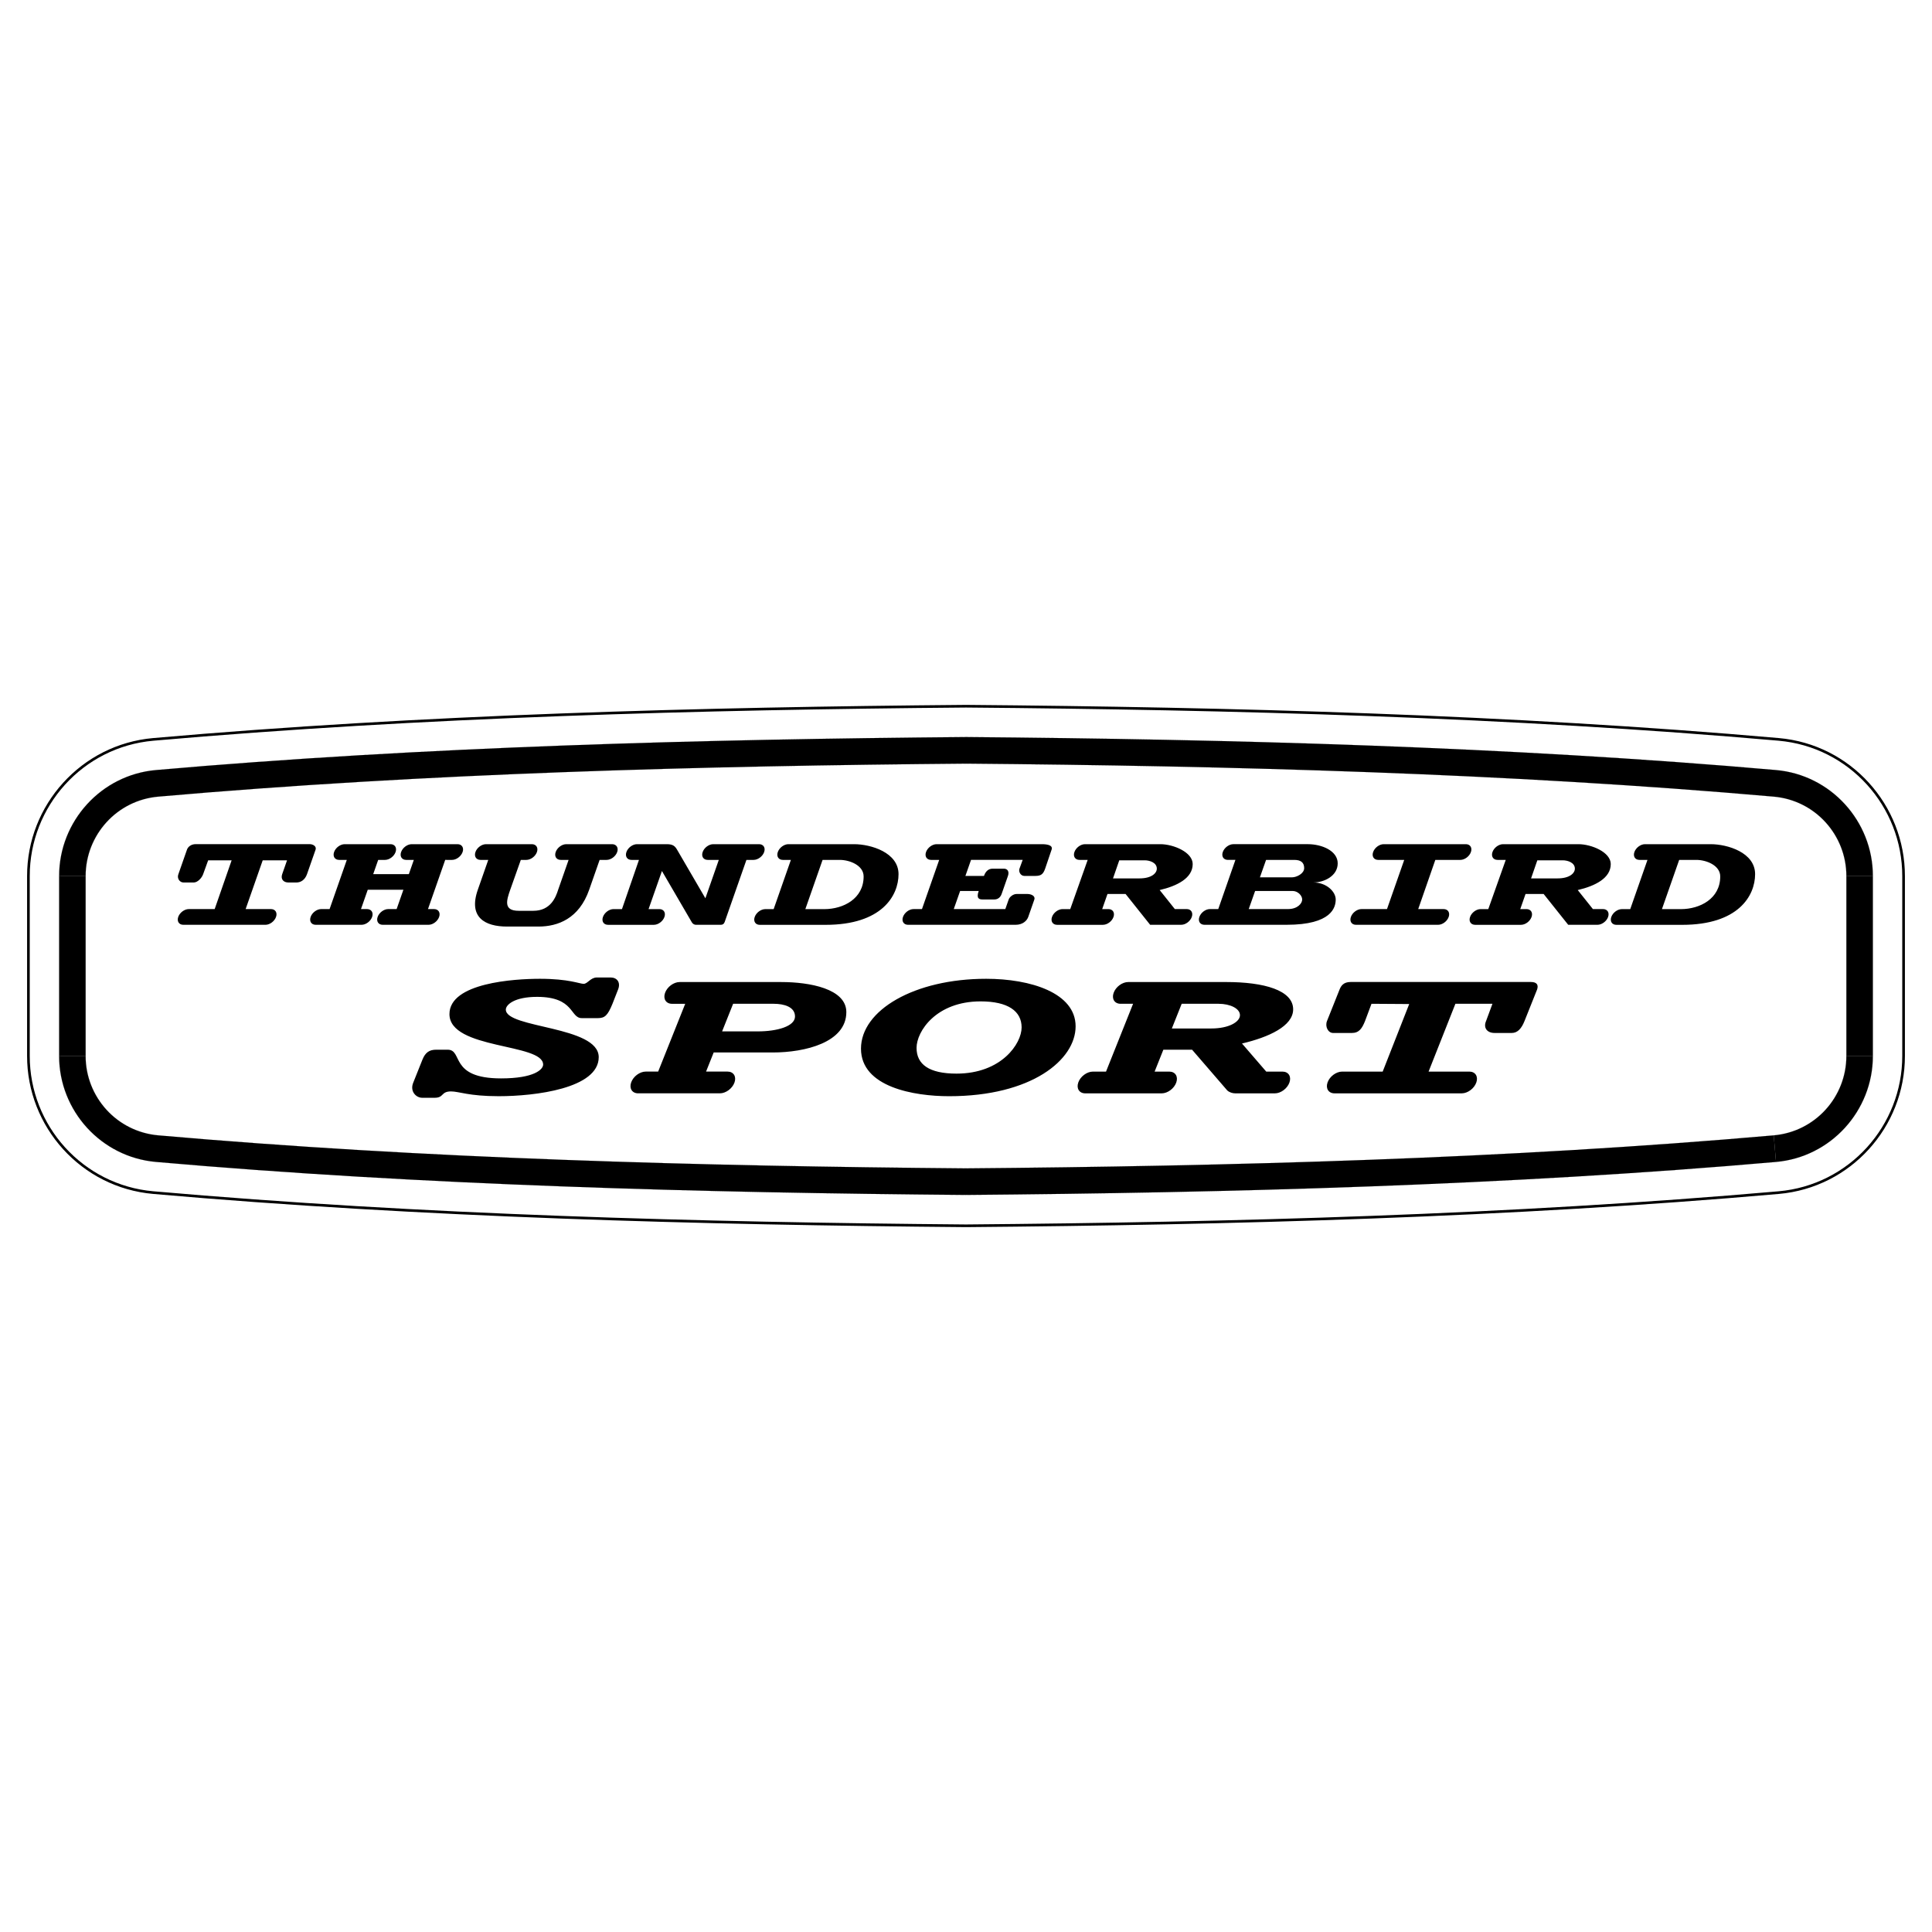 <?xml version="1.0" encoding="utf-8"?>
<!-- Generator: Adobe Illustrator 13.0.0, SVG Export Plug-In . SVG Version: 6.00 Build 14948)  -->
<!DOCTYPE svg PUBLIC "-//W3C//DTD SVG 1.0//EN" "http://www.w3.org/TR/2001/REC-SVG-20010904/DTD/svg10.dtd">
<svg version="1.0" id="Layer_1" xmlns="http://www.w3.org/2000/svg" xmlns:xlink="http://www.w3.org/1999/xlink" x="0px" y="0px"
	 width="192.756px" height="192.756px" viewBox="0 0 192.756 192.756" enable-background="new 0 0 192.756 192.756"
	 xml:space="preserve">
<g>
	<polygon fill-rule="evenodd" clip-rule="evenodd" fill="#FFFFFF" points="0,0 192.756,0 192.756,192.756 0,192.756 0,0 	"/>
	<path fill="none" stroke="#000000" stroke-width="0.265" stroke-miterlimit="2.613" d="M189.921,105.346V87.411l0,0
		c0.008-7.03-5.353-13.018-12.459-13.642c-26.802-2.354-54.636-3.087-81.084-3.31c-26.448,0.223-54.282,0.956-81.083,3.31
		c-7.107,0.625-12.468,6.612-12.46,13.642l0,0v17.935l0,0c-0.008,7.029,5.353,13.018,12.46,13.641
		c26.801,2.355,54.635,3.088,81.083,3.311c26.448-0.223,54.282-0.955,81.084-3.311C184.568,118.363,189.929,112.375,189.921,105.346
		L189.921,105.346L189.921,105.346L189.921,105.346L189.921,105.346z"/>
	<path stroke="#000000" stroke-width="0.008" stroke-miterlimit="2.613" d="M177.192,115.926
		c-13.308,1.17-26.94,1.938-40.567,2.443c-13.549,0.502-27.078,0.74-40.273,0.85h-0.021c-13.185-0.111-26.702-0.348-40.238-0.852
		c-13.615-0.506-27.234-1.273-40.53-2.441c-2.737-0.24-5.145-1.516-6.875-3.406c-1.743-1.908-2.791-4.441-2.788-7.172h2.641
		c-0.002,2.053,0.782,3.953,2.087,5.381c1.292,1.412,3.099,2.365,5.162,2.547c13.367,1.174,26.924,1.941,40.396,2.441
		c13.548,0.504,27.029,0.742,40.155,0.852c13.136-0.109,26.629-0.348,40.19-0.85c13.485-0.5,27.056-1.268,40.435-2.443
		L177.192,115.926L177.192,115.926z"/>
	<polygon stroke="#000000" stroke-width="0.008" stroke-miterlimit="2.613" points="5.901,105.348 5.901,87.408 8.542,87.408 
		8.542,105.348 5.901,105.348 	"/>
	<path stroke="#000000" stroke-width="0.008" stroke-miterlimit="2.613" d="M5.901,87.408c-0.003-2.731,1.045-5.264,2.788-7.171
		c1.729-1.893,4.137-3.167,6.875-3.408c13.308-1.168,26.94-1.937,40.568-2.442c13.548-0.502,27.078-0.74,40.273-0.851h0.021
		c13.184,0.111,26.702,0.349,40.237,0.852c13.615,0.505,27.234,1.274,40.53,2.441c2.737,0.241,5.146,1.516,6.874,3.408
		c1.743,1.907,2.792,4.44,2.789,7.171h-2.641c0.002-2.053-0.783-3.953-2.087-5.381c-1.292-1.414-3.1-2.367-5.162-2.548
		c-13.366-1.174-26.924-1.941-40.396-2.441c-13.548-0.503-27.028-0.741-40.154-0.852c-13.137,0.111-26.63,0.348-40.191,0.851
		c-13.485,0.5-27.055,1.267-40.434,2.442c-2.062,0.181-3.87,1.134-5.162,2.548c-1.304,1.428-2.089,3.328-2.087,5.381H5.901
		L5.901,87.408z"/>
	<polygon stroke="#000000" stroke-width="0.008" stroke-miterlimit="2.613" points="186.855,87.408 186.855,105.348 
		184.215,105.348 184.215,87.408 186.855,87.408 	"/>
	<path stroke="#000000" stroke-width="0.008" stroke-miterlimit="2.613" d="M186.855,105.348c0.003,2.73-1.046,5.264-2.789,7.172
		c-1.729,1.891-4.137,3.166-6.874,3.406l-0.227-2.65c2.062-0.182,3.87-1.135,5.162-2.547c1.304-1.428,2.089-3.328,2.087-5.381
		H186.855L186.855,105.348z"/>
	<polyline fill="none" stroke="#000000" stroke-width="4.608" stroke-miterlimit="2.613" points="177.079,114.602 
		177.079,114.602 177.079,114.602 	"/>
	<path fill-rule="evenodd" clip-rule="evenodd" d="M30.871,84.219H19.535l0,0c-0.51,0-0.795,0.308-0.876,0.539l0,0l-0.86,2.456l0,0
		c-0.168,0.424,0.134,0.831,0.504,0.831l0,0h1.039l0,0c0.36,0,0.786-0.43,0.926-0.831l0,0l0.5-1.378h2.341l-1.691,4.863h-2.583l0,0
		c-0.43,0-0.9,0.35-1.052,0.781l0,0l-0.001,0.005l0,0c-0.151,0.432,0.075,0.782,0.505,0.782l0,0h8.199l0,0
		c0.43,0,0.901-0.35,1.052-0.782l0,0l0.002-0.005l0,0c0.151-0.431-0.075-0.781-0.505-0.781l0,0h-2.528l1.703-4.863h2.427
		l-0.482,1.378l0,0c-0.181,0.516,0.149,0.831,0.609,0.831l0,0h0.825l0,0c0.427,0,0.845-0.271,1.041-0.831l0,0l0.86-2.456l0,0
		C31.583,84.447,31.258,84.219,30.871,84.219L30.871,84.219L30.871,84.219L30.871,84.219z M71.918,92.267
		c0.18,0,0.314-0.083,0.383-0.279l0,0l2.17-6.196h0.716l0,0c0.43,0,0.901-0.35,1.052-0.781l0,0l0.001-0.006l0,0
		c0.151-0.431-0.075-0.781-0.505-0.781l0,0h-4.577l0,0c-0.43,0-0.901,0.35-1.052,0.781l0,0l-0.002,0.006l0,0
		c-0.151,0.431,0.075,0.781,0.505,0.781l0,0h1.107l-1.339,3.83l-2.833-4.863l0,0c-0.21-0.36-0.43-0.535-1.01-0.535l0,0H63.55l0,0
		c-0.43,0-0.901,0.35-1.052,0.781l0,0l-0.001,0.006l0,0c-0.151,0.431,0.075,0.781,0.504,0.781l0,0h0.748l-1.695,4.909h-0.845l0,0
		c-0.43,0-0.901,0.35-1.052,0.782l0,0l-0.002,0.005l0,0c-0.151,0.432,0.075,0.781,0.505,0.781l0,0h4.577l0,0
		c0.43,0,0.901-0.35,1.052-0.781l0,0l0.002-0.005l0,0c0.151-0.432-0.075-0.782-0.505-0.782l0,0h-1.078l1.333-3.801l2.975,5.106l0,0
		c0.125,0.213,0.299,0.261,0.428,0.261l0,0H71.918L71.918,92.267L71.918,92.267z M45.649,84.224h-4.577l0,0
		c-0.43,0-0.901,0.35-1.052,0.781l0,0l-0.002,0.006l0,0c-0.151,0.431,0.075,0.781,0.505,0.781l0,0h0.765l-0.498,1.422h-3.556
		l0.498-1.422h0.681l0,0c0.43,0,0.901-0.35,1.052-0.781l0,0l0.002-0.006l0,0c0.151-0.431-0.075-0.781-0.505-0.781l0,0h-4.577l0,0
		c-0.43,0-0.901,0.35-1.052,0.781l0,0l-0.002,0.006l0,0c-0.151,0.431,0.075,0.781,0.505,0.781l0,0h0.765l-1.718,4.907h-0.839l0,0
		c-0.43,0-0.901,0.35-1.052,0.781l0,0l-0.001,0.005l0,0c-0.151,0.432,0.075,0.782,0.505,0.782l0,0h4.577l0,0
		c0.43,0,0.901-0.35,1.052-0.782l0,0l0.002-0.005l0,0c0.151-0.431-0.075-0.781-0.505-0.781l0,0h-0.607l0.676-1.93h3.556l-0.676,1.93
		H38.73l0,0c-0.43,0-0.9,0.35-1.052,0.781l0,0l-0.002,0.005l0,0c-0.151,0.432,0.075,0.782,0.505,0.782l0,0h4.577l0,0
		c0.43,0,0.901-0.35,1.052-0.782l0,0l0.002-0.005l0,0c0.151-0.431-0.075-0.781-0.505-0.781l0,0h-0.607l1.718-4.907H45.1l0,0
		c0.43,0,0.901-0.35,1.052-0.781l0,0l0.002-0.006l0,0C46.305,84.574,46.079,84.224,45.649,84.224L45.649,84.224L45.649,84.224
		L45.649,84.224z M61.071,84.224h-4.577l0,0c-0.43,0-0.901,0.35-1.052,0.781l0,0l-0.002,0.006l0,0
		c-0.151,0.431,0.075,0.781,0.505,0.781l0,0h0.785l-1.042,2.977l0,0c-0.229,0.724-0.736,2.102-2.479,2.102l0,0h-1.461l0,0
		c-1.549,0-1.209-1.053-0.841-2.102l0,0l1.055-2.977h0.554l0,0c0.43,0,0.901-0.35,1.052-0.781l0,0l0.002-0.006l0,0
		c0.151-0.431-0.075-0.781-0.505-0.781l0,0h-4.577l0,0c-0.43,0-0.901,0.35-1.052,0.781l0,0l-0.001,0.006l0,0
		c-0.151,0.431,0.075,0.781,0.505,0.781l0,0h0.774l-1.042,2.977l0,0c-0.97,2.772,0.733,3.674,2.916,3.674l0,0h3.133l0,0
		c1.941,0,4.053-0.791,5.062-3.674l0,0l1.042-2.977h0.698l0,0c0.43,0,0.901-0.35,1.052-0.781l0,0l0.002-0.006l0,0
		C61.727,84.574,61.501,84.224,61.071,84.224L61.071,84.224L61.071,84.224L61.071,84.224z M85.209,84.224h-6.554l0,0
		c-0.43,0-0.9,0.35-1.052,0.781l0,0l-0.002,0.006l0,0c-0.151,0.431,0.075,0.781,0.505,0.781l0,0h0.801l-1.72,4.912H76.35l0,0
		c-0.43,0-0.901,0.35-1.052,0.781l0,0l-0.002,0.005l0,0c-0.15,0.431,0.075,0.781,0.505,0.781l0,0h6.576l0,0
		c5.597,0,7.27-2.902,7.27-5.058C89.646,85.059,86.899,84.224,85.209,84.224L85.209,84.224L85.209,84.224L85.209,84.224z
		 M82.252,90.704h-1.903l1.72-4.912h1.715l0,0c0.981,0,2.38,0.539,2.38,1.652C86.165,89.669,84.136,90.699,82.252,90.704
		L82.252,90.704L82.252,90.704L82.252,90.704z M170.672,84.224h-6.554l0,0c-0.431,0-0.901,0.35-1.053,0.781l0,0l-0.002,0.006l0,0
		c-0.15,0.431,0.075,0.781,0.505,0.781l0,0h0.801l-1.72,4.912h-0.838l0,0c-0.43,0-0.9,0.35-1.052,0.781l0,0l-0.002,0.005l0,0
		c-0.151,0.431,0.075,0.781,0.505,0.781l0,0h6.575l0,0c5.598,0,7.27-2.902,7.27-5.058C175.107,85.059,172.362,84.224,170.672,84.224
		L170.672,84.224L170.672,84.224L170.672,84.224z M167.715,90.704h-1.903l1.72-4.912h1.715l0,0c0.981,0,2.381,0.539,2.381,1.652
		C171.627,89.669,169.598,90.699,167.715,90.704L167.715,90.704L167.715,90.704L167.715,90.704z M103.938,84.224H93.443l0,0
		c-0.43,0-0.9,0.35-1.052,0.781l0,0l-0.002,0.006l0,0c-0.151,0.431,0.075,0.781,0.505,0.781l0,0h0.809l-1.718,4.907h-0.841l0,0
		c-0.43,0-0.901,0.35-1.052,0.781l0,0l-0.002,0.005l0,0c-0.151,0.432,0.075,0.782,0.505,0.782l0,0h10.737l0,0
		c0.704,0,1.125-0.408,1.256-0.782l0,0l0.61-1.745l0,0c0.113-0.342-0.299-0.548-0.704-0.548l0,0h-1.056l0,0
		c-0.365,0-0.713,0.297-0.801,0.548l0,0l-0.336,0.958h-5.144l0.635-1.806h1.854l0,0c-0.263,0.749,0.041,0.848,0.394,0.848l0,0h1.161
		l0,0c0.405,0,0.634-0.268,0.731-0.548l0,0l0.631-1.802l0,0c0.146-0.422-0.024-0.724-0.411-0.724l0,0h-1.109l0,0
		c-0.453,0-0.722,0.297-0.871,0.724l0,0h-1.853l0.561-1.599h5.153l-0.32,0.875l0,0c-0.11,0.295,0.111,0.724,0.481,0.724l0,0h1.108
		l0,0c0.563,0,0.779-0.177,0.972-0.724l0,0l0.647-1.908l0,0C105.057,84.337,104.52,84.224,103.938,84.224L103.938,84.224
		L103.938,84.224L103.938,84.224z M110.494,89.193l-0.528,1.508h0.623l0,0c0.43,0,0.655,0.35,0.505,0.782l0,0l-0.002,0.005l0,0
		c-0.151,0.432-0.622,0.781-1.052,0.781l0,0h-4.577l0,0c-0.43,0-0.656-0.35-0.505-0.781l0,0l0.002-0.005l0,0
		c0.15-0.432,0.622-0.782,1.052-0.782l0,0h0.766l1.741-4.909h-0.82l0,0c-0.43,0-0.656-0.35-0.505-0.781l0,0l0.002-0.006l0,0
		c0.151-0.431,0.622-0.781,1.052-0.781l0,0h7.521l0,0c1.303,0,3.226,0.799,3.226,1.983c0,1.412-1.565,2.189-3.294,2.594l0,0
		l1.513,1.897h1.186l0,0c0.431,0,0.656,0.35,0.505,0.781l0,0l-0.001,0.005l0,0c-0.151,0.432-0.622,0.782-1.053,0.782l0,0h-3.102
		l-2.45-3.074H110.494L110.494,89.193L110.494,89.193z M111.045,87.638h2.632l0,0c1.232,0,1.739-0.53,1.739-0.972
		c0-0.601-0.705-0.833-1.215-0.833l0,0h-2.531L111.045,87.638L111.045,87.638L111.045,87.638z M152.204,89.193l-0.528,1.508h0.623
		l0,0c0.43,0,0.656,0.35,0.505,0.782l0,0l-0.002,0.005l0,0c-0.151,0.432-0.622,0.781-1.052,0.781l0,0h-4.577l0,0
		c-0.431,0-0.656-0.35-0.505-0.781l0,0l0.002-0.005l0,0c0.15-0.432,0.622-0.782,1.052-0.782l0,0h0.765l1.742-4.909h-0.82l0,0
		c-0.431,0-0.656-0.35-0.505-0.781l0,0l0.002-0.006l0,0c0.151-0.431,0.622-0.781,1.052-0.781l0,0h7.521l0,0
		c1.303,0,3.226,0.799,3.226,1.983c0,1.412-1.565,2.189-3.294,2.594l0,0l1.513,1.897h1.012l0,0c0.43,0,0.656,0.35,0.505,0.781l0,0
		l-0.001,0.005l0,0c-0.151,0.432-0.623,0.782-1.053,0.782l0,0h-2.928l-2.45-3.074H152.204L152.204,89.193L152.204,89.193z
		 M152.755,87.638h2.632l0,0c1.232,0,1.738-0.53,1.738-0.972c0-0.601-0.704-0.833-1.214-0.833l0,0h-2.531L152.755,87.638
		L152.755,87.638L152.755,87.638z M131.029,88.044c1.091,0,2.434-0.654,2.434-1.908s-1.585-1.913-2.979-1.913l0,0h-7.433l0,0
		c-0.43,0-0.9,0.35-1.052,0.781l0,0l-0.002,0.006l0,0c-0.151,0.431,0.075,0.781,0.505,0.781l0,0h0.756l-1.712,4.907h-0.832l0,0
		c-0.43,0-0.9,0.35-1.052,0.781l0,0l-0.002,0.005l0,0c-0.151,0.432,0.075,0.782,0.505,0.782l0,0h8.199l0,0
		c4.513,0,4.9-1.749,4.9-2.526S132.35,88.044,131.029,88.044L131.029,88.044L131.029,88.044L131.029,88.044z M128.494,90.699h-3.908
		l0.637-1.806h3.747l0,0c0.515,0,0.95,0.459,0.95,0.848S129.467,90.699,128.494,90.699L128.494,90.699L128.494,90.699
		L128.494,90.699z M128.903,87.532h-3.201l0.614-1.74h2.815l0,0c0.669,0,0.986,0.274,0.986,0.821
		C130.118,87.161,129.361,87.532,128.903,87.532L128.903,87.532L128.903,87.532L128.903,87.532z M146.249,84.224h-8.199l0,0
		c-0.43,0-0.9,0.35-1.052,0.781l0,0l-0.002,0.006l0,0c-0.15,0.431,0.075,0.781,0.505,0.781l0,0h2.599l-1.719,4.907h-2.549l0,0
		c-0.43,0-0.9,0.35-1.052,0.781l0,0l-0.002,0.005l0,0c-0.151,0.432,0.075,0.782,0.505,0.782l0,0h8.199l0,0
		c0.43,0,0.901-0.35,1.052-0.782l0,0l0.002-0.005l0,0c0.151-0.431-0.075-0.781-0.505-0.781l0,0h-2.536l1.707-4.907h2.498l0,0
		c0.43,0,0.901-0.35,1.052-0.781l0,0l0.002-0.006l0,0C146.905,84.574,146.679,84.224,146.249,84.224L146.249,84.224L146.249,84.224
		L146.249,84.224z"/>
	<path fill-rule="evenodd" clip-rule="evenodd" d="M77.958,97.979H67.808l0,0c-0.595,0-1.247,0.484-1.456,1.082l0,0l-0.003,0.008
		l0,0c-0.209,0.598,0.104,1.08,0.699,1.08l0,0h1.316l-2.699,6.762h-1.237l0,0c-0.595,0-1.247,0.484-1.457,1.082l0,0l-0.002,0.006
		l0,0c-0.209,0.598,0.104,1.082,0.699,1.082l0,0h8.155l0,0c0.596,0,1.247-0.484,1.457-1.082l0,0l0.002-0.006l0,0
		c0.209-0.598-0.104-1.082-0.699-1.082l0,0h-2.139l0.76-1.906h5.89l0,0c3.239,0,7.345-1.006,7.345-4.027
		C84.439,98.645,80.774,97.979,77.958,97.979L77.958,97.979L77.958,97.979L77.958,97.979z M75.599,102.902h-3.554l1.099-2.754h4.054
		l0,0c1.014,0,2.12,0.299,2.12,1.27C79.317,102.391,77.553,102.902,75.599,102.902L75.599,102.902L75.599,102.902L75.599,102.902z
		 M127.952,106.914h-1.619l-2.419-2.803l0,0c2.655-0.623,5.104-1.732,5.104-3.408c0-1.908-2.904-2.725-6.682-2.725l0,0h-9.773l0,0
		c-0.596,0-1.247,0.484-1.456,1.082l0,0l-0.003,0.008l0,0c-0.209,0.598,0.104,1.08,0.699,1.08l0,0h1.245l-2.7,6.766h-1.31l0,0
		c-0.595,0-1.247,0.482-1.456,1.08l0,0l-0.002,0.008l0,0c-0.21,0.598,0.104,1.082,0.698,1.082l0,0h7.622l0,0
		c0.595,0,1.246-0.484,1.456-1.082l0,0l0.002-0.008l0,0c0.209-0.598-0.104-1.08-0.698-1.08l0,0h-1.463l0.871-2.184h2.868
		l3.501,4.055l0,0c0.188,0.189,0.534,0.299,0.798,0.299l0,0h3.957l0,0c0.595,0,1.247-0.484,1.456-1.082l0,0l0.002-0.008l0,0
		C128.86,107.396,128.547,106.914,127.952,106.914L127.952,106.914L127.952,106.914L127.952,106.914z M117.897,100.148h3.679l0,0
		c1.166,0,2.135,0.475,2.135,1.137c0,0.664-1.093,1.326-2.852,1.326l0,0h-3.944L117.897,100.148L117.897,100.148L117.897,100.148z
		 M152.729,97.973h-17.981l0,0c-0.713,0-0.957,0.398-1.095,0.742l0,0l-1.259,3.154l0,0c-0.216,0.551,0.109,1.191,0.611,1.191l0,0
		h1.874l0,0c0.713,0,1.014-0.449,1.311-1.191l0,0l0.644-1.721l3.763,0.025l-2.646,6.74h-4.043l0,0c-0.595,0-1.247,0.482-1.456,1.08
		l0,0l-0.003,0.008l0,0c-0.209,0.598,0.104,1.082,0.699,1.082l0,0h12.687l0,0c0.595,0,1.247-0.484,1.456-1.082l0,0l0.003-0.008l0,0
		c0.209-0.598-0.104-1.08-0.699-1.08l0,0h-4.065l2.676-6.766h3.696l-0.637,1.721l0,0c-0.287,0.662,0.083,1.191,0.849,1.191l0,0
		h1.716l0,0c0.581,0,0.975-0.449,1.271-1.191l0,0l1.259-3.154l0,0C153.515,98.238,153.309,97.973,152.729,97.973L152.729,97.973
		L152.729,97.973L152.729,97.973z M98.39,97.654c4.436,0,8.924,1.406,8.924,4.744c0,3.34-4.383,6.971-12.62,6.971
		c-3.485,0-8.793-0.9-8.793-4.744C85.9,100.783,91.234,97.654,98.39,97.654L98.39,97.654L98.39,97.654L98.39,97.654z
		 M91.445,104.545c0,1.645,1.241,2.57,3.987,2.57c4.488,0,6.495-2.994,6.495-4.609c0-1.617-1.347-2.598-4.093-2.598
		C93.399,99.908,91.445,102.902,91.445,104.545L91.445,104.545L91.445,104.545L91.445,104.545z M53.873,97.654
		c2.878,0,3.96,0.504,4.356,0.504s0.687-0.635,1.32-0.635l0,0h1.373l0,0c0.634,0,1.022,0.482,0.747,1.191l0,0l-0.562,1.434l0,0
		c-0.475,1.164-0.766,1.43-1.452,1.43l0,0h-1.611l0,0c-1.188,0-0.713-2.121-4.462-2.121c-2.271,0-3.115,0.795-3.115,1.271
		c0,1.883,9.268,1.617,9.268,4.744s-6.363,3.896-9.98,3.896c-2.983,0-3.961-0.477-4.753-0.477c-1.03,0-0.687,0.635-1.637,0.635l0,0
		h-1.241l0,0c-0.607,0-1.23-0.623-0.912-1.465l0,0l0.931-2.332l0,0c0.29-0.727,0.694-1,1.38-1l0,0h1.135l0,0
		c1.584,0,0.106,2.863,5.333,2.863c3.327,0,4.198-0.902,4.198-1.379c0-2.146-9.347-1.484-9.347-5.035
		C44.843,98.053,51.312,97.654,53.873,97.654L53.873,97.654L53.873,97.654L53.873,97.654z"/>
</g>
</svg>
